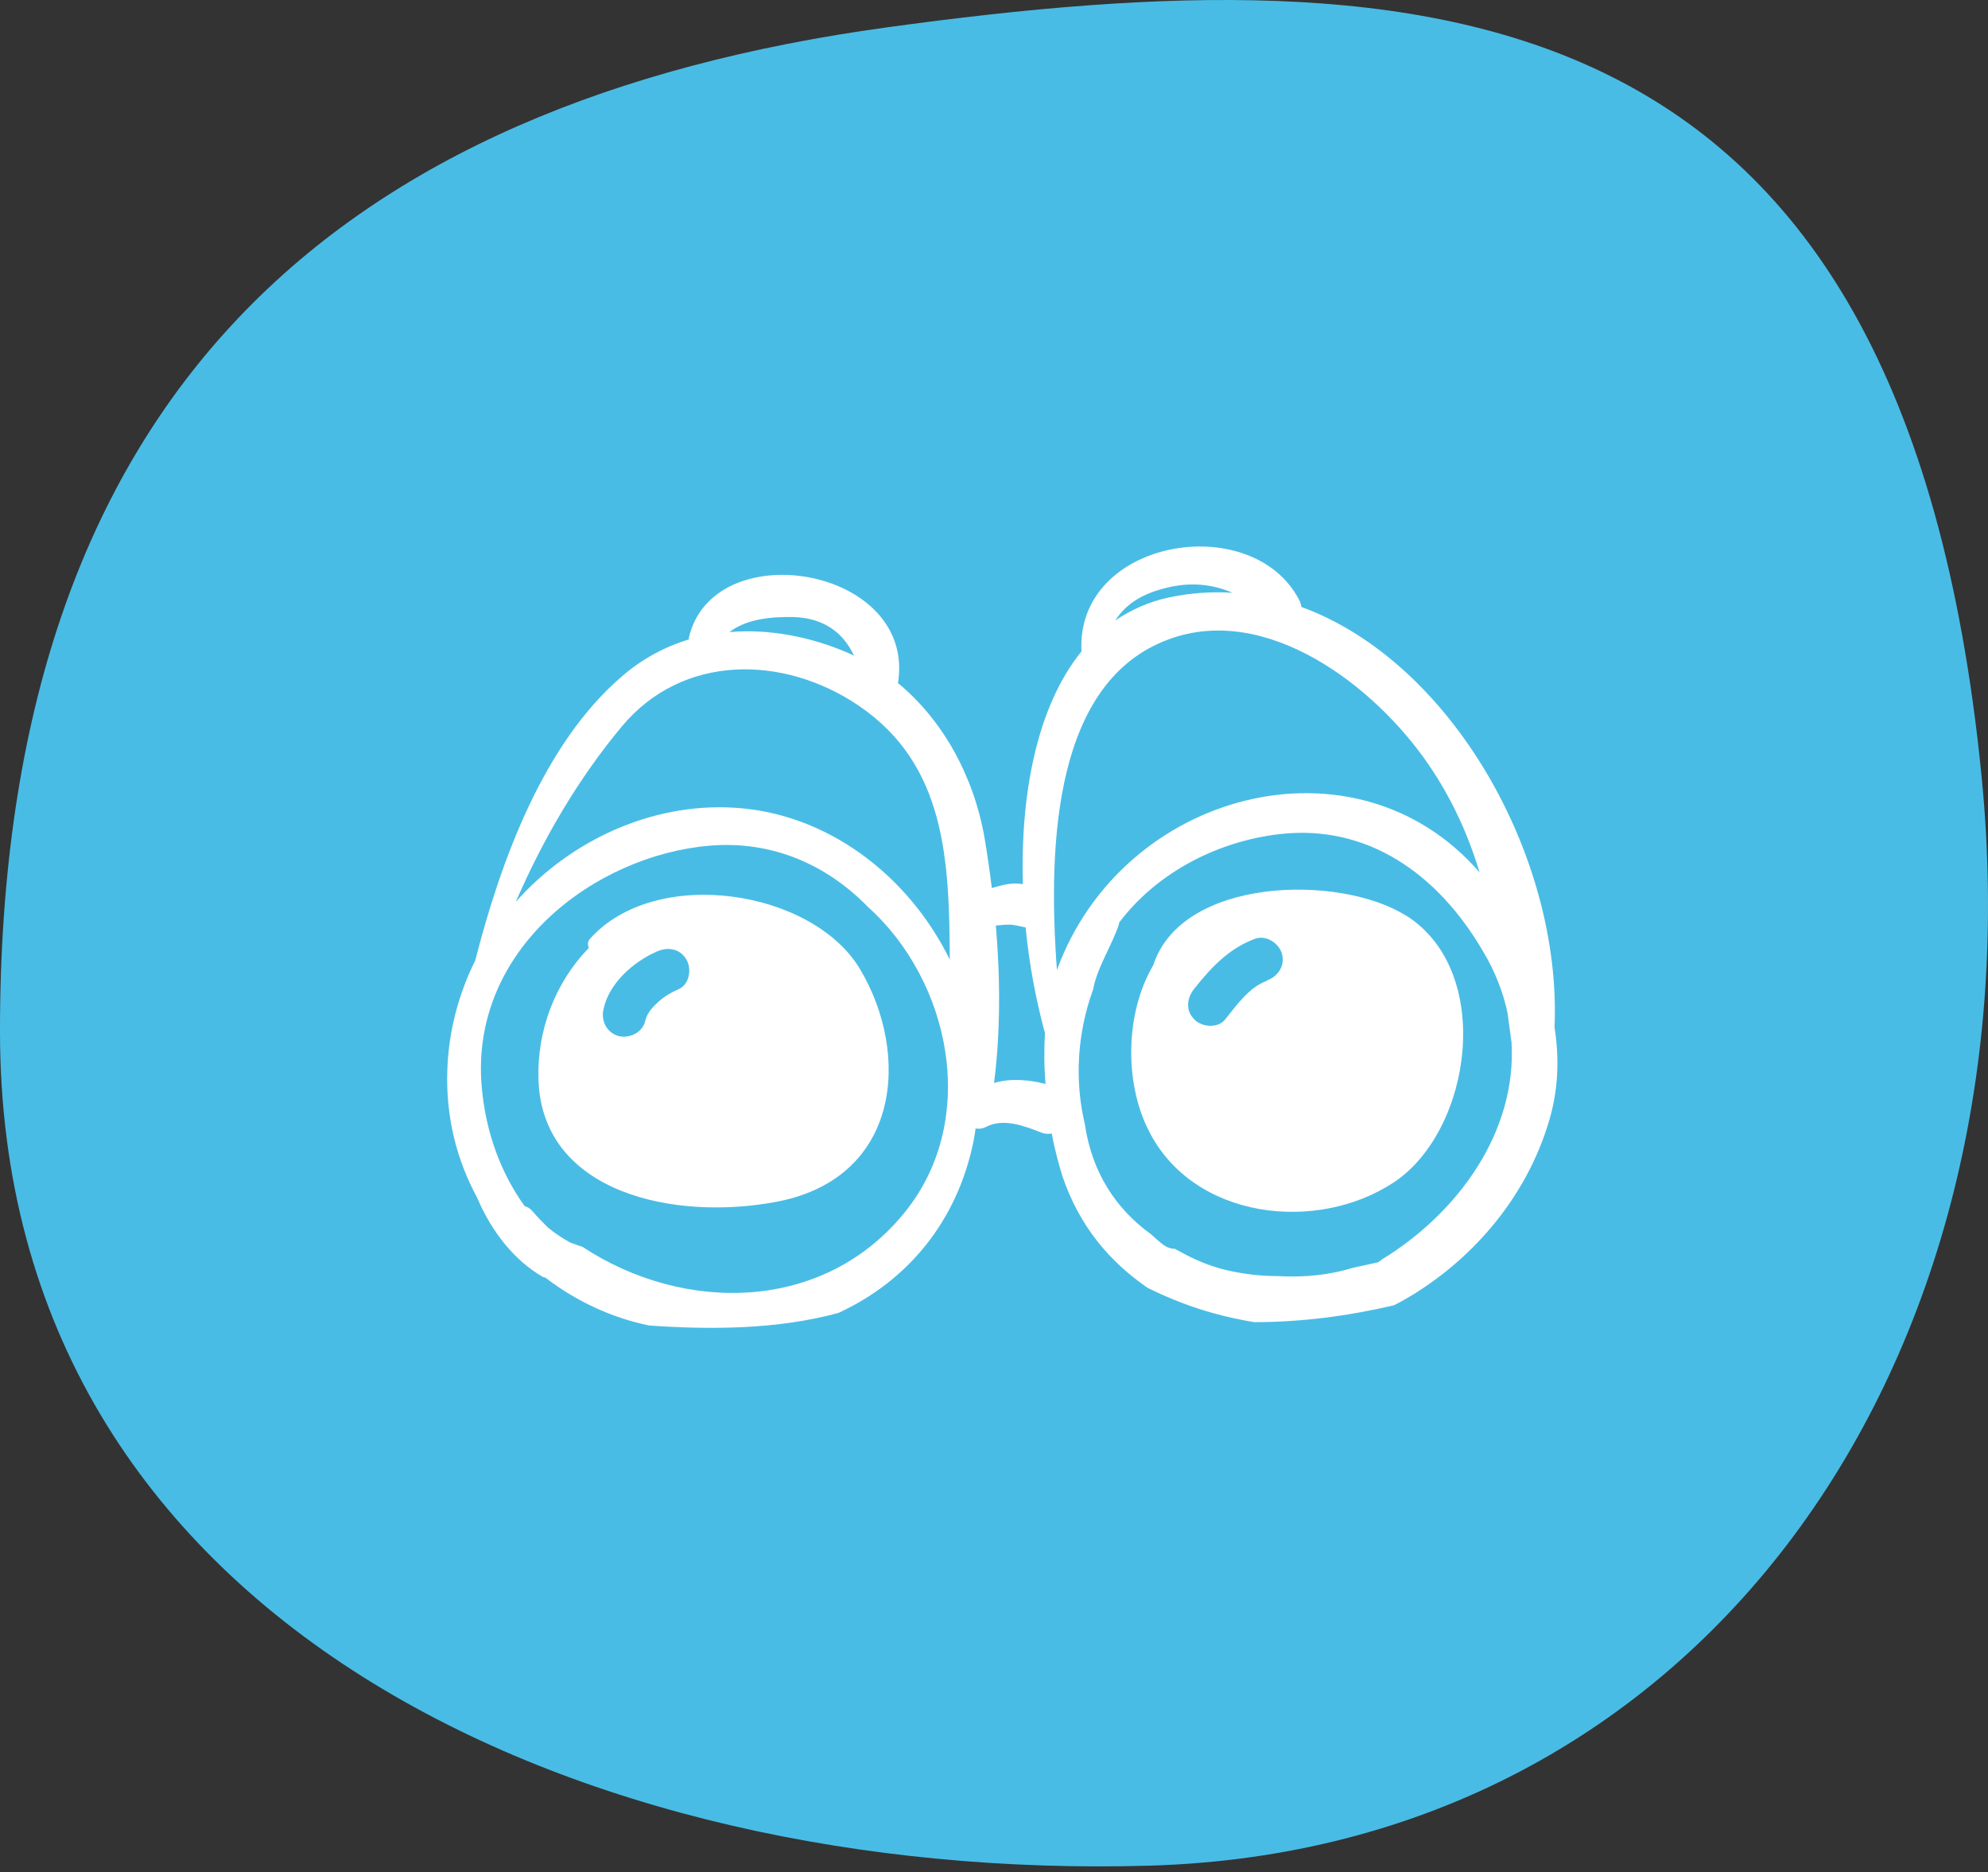 <svg width="120" height="113" viewBox="0 0 120 113" fill="none" xmlns="http://www.w3.org/2000/svg">
<rect x="0" y="0" width="120" height="113" fill="#333333" stroke="none"/>
<path fill-rule="evenodd" clip-rule="evenodd" d="M119.609 46.823C123.128 82.365 102.637 111.657 69.368 112.61C35.224 113.588 0.035 97.992 5.17036e-05 62.313C-0.038 23.647 20.594 6.176 53.549 1.649C86.504 -2.877 114.864 -1.096 119.609 46.823Z" fill="#49BCE5"/>
<g clip-path="url(#clip0_318_2483)">
<path d="M93.833 62.035C94.296 51.77 87.645 39.948 78.547 36.632C78.547 36.502 78.492 36.354 78.417 36.206C75.564 30.739 64.928 32.537 65.28 39.318C62.52 42.728 61.593 48.12 61.742 53.363C61.612 53.363 61.464 53.326 61.334 53.326C60.834 53.326 60.352 53.456 59.87 53.604C59.74 52.566 59.592 51.529 59.425 50.547C58.777 46.86 56.924 43.469 54.2 41.227C54.219 41.134 54.237 41.06 54.237 40.986C55.053 34.167 43.046 32.24 41.582 38.485C41.582 38.54 41.582 38.54 41.582 38.596C40.118 39.04 38.729 39.782 37.506 40.856C32.837 44.877 30.243 51.881 28.686 57.977C27.686 59.978 27.074 62.238 27 64.629C26.907 67.482 27.593 70.058 28.797 72.281C29.65 74.319 31.076 76.117 32.781 77.08C32.837 77.099 32.892 77.099 32.948 77.136C34.782 78.544 36.931 79.544 39.192 80.007C42.898 80.267 46.937 80.248 50.606 79.248C54.793 77.321 57.776 73.708 58.758 68.909C58.814 68.631 58.851 68.371 58.888 68.112C59.092 68.149 59.314 68.131 59.555 68.001C60.574 67.482 61.853 67.964 62.835 68.353C63.075 68.446 63.298 68.464 63.483 68.409C63.65 69.298 63.872 70.15 64.132 71.002C65.169 74.041 66.985 76.153 69.264 77.728C70.635 78.414 72.043 78.933 73.192 79.248C74.026 79.489 74.86 79.656 75.694 79.804C78.566 79.804 81.382 79.433 84.143 78.785C84.55 78.581 84.902 78.377 85.273 78.155C89.034 75.839 92.129 72.207 93.481 67.742C94.074 65.796 94.13 63.869 93.833 61.998V62.035ZM47.882 37.243C49.698 37.299 50.884 38.151 51.551 39.578C51.44 39.522 51.31 39.467 51.199 39.411C48.92 38.429 46.437 37.947 44.028 38.151C45.103 37.336 46.585 37.225 47.882 37.243ZM54.719 73.041C49.809 79.266 41.267 79.285 35.171 75.264C34.912 75.171 34.671 75.097 34.43 75.005C33.967 74.745 33.504 74.449 33.078 74.097C32.763 73.782 32.447 73.467 32.151 73.115C32.003 72.948 31.836 72.837 31.669 72.8C30.243 70.817 29.316 68.371 29.075 65.574C28.371 57.273 35.931 51.64 42.805 51.047C46.622 50.714 49.92 52.214 52.366 54.716C57.369 59.2 59.092 67.482 54.719 73.041ZM44.25 48.749C39.359 48.472 34.449 50.695 31.132 54.438C32.8 50.602 34.912 46.989 37.543 43.839C41.249 39.411 47.345 39.559 51.81 42.579C57.128 46.156 57.295 52.011 57.332 57.921C54.812 52.789 49.864 49.046 44.25 48.749ZM60 65.388C60.389 62.368 60.389 59.051 60.111 55.864C60.37 55.846 60.63 55.809 60.889 55.809C61.241 55.809 61.575 55.92 61.908 55.976C62.131 58.273 62.557 60.46 63.075 62.35C63.02 63.332 63.02 64.369 63.113 65.425C62.093 65.166 60.982 65.073 60 65.37V65.388ZM70.394 35.483C71.877 35.112 73.192 35.261 74.397 35.779C73.155 35.705 71.877 35.779 70.58 36.057C69.338 36.317 68.264 36.817 67.319 37.447C67.967 36.465 68.894 35.853 70.394 35.483ZM63.798 58.551C63.224 50.751 63.687 41.079 70.58 38.577C76.453 36.428 82.957 41.356 86.237 46.156C87.663 48.249 88.627 50.399 89.312 52.659C81.845 44.025 67.745 47.73 63.798 58.551ZM83.402 76.042C83.402 76.042 83.253 76.135 83.179 76.191C82.679 76.302 82.179 76.413 81.66 76.524C80.289 76.95 78.769 77.117 77.139 77.024C76.12 77.024 75.101 76.913 73.989 76.654C72.988 76.413 72.043 76.005 71.154 75.505C71.061 75.449 70.987 75.431 70.913 75.375C70.654 75.375 70.413 75.283 70.172 75.097C69.931 74.912 69.709 74.708 69.487 74.504C67.374 72.985 65.91 70.78 65.484 67.853C64.854 65.203 65.021 62.368 65.984 59.718C66.225 58.385 67.115 57.087 67.541 55.79C67.541 55.753 67.541 55.716 67.559 55.679C69.913 52.566 73.637 50.751 77.269 50.343C82.531 49.75 86.774 52.733 89.498 57.384C90.257 58.644 90.739 59.904 90.998 61.145C91.073 61.738 91.165 62.331 91.239 62.924C91.554 68.297 88.052 73.189 83.383 76.042H83.402Z" fill="white"/>
<path d="M84.847 55.253C80.844 52.752 71.339 52.937 69.616 58.255C67.911 61.145 67.874 65.333 69.32 68.205C72.006 73.633 79.529 74.449 84.18 71.336C88.867 68.168 90.201 58.607 84.865 55.253H84.847ZM76.472 59.2C75.397 59.589 74.637 60.682 73.952 61.534C73.507 62.09 72.543 61.998 72.099 61.534C71.543 60.997 71.636 60.237 72.099 59.663C73.118 58.384 74.193 57.236 75.767 56.661C76.434 56.42 77.213 56.939 77.379 57.569C77.583 58.292 77.139 58.94 76.472 59.181V59.2Z" fill="white"/>
<path d="M35.616 56.661C35.468 56.828 35.468 57.032 35.542 57.217C33.522 59.292 32.41 62.183 32.503 65.147C32.707 72.04 40.767 73.726 46.955 72.522C54.385 71.058 54.96 63.591 51.903 58.477C49.031 53.697 39.581 52.233 35.616 56.661ZM36.431 60.904C36.764 59.348 38.21 58.069 39.636 57.439C40.285 57.143 41.045 57.236 41.434 57.921C41.767 58.477 41.619 59.422 40.971 59.7C40.433 59.941 40.007 60.2 39.636 60.571C39.247 60.941 39.062 61.201 38.951 61.608C38.803 62.312 38.006 62.702 37.339 62.535C36.616 62.331 36.264 61.608 36.431 60.904Z" fill="white"/>
</g>
<defs>
<clipPath id="clip0_318_2483">
<rect width="67" height="47.156" fill="white" transform="translate(27 33)"/>
</clipPath>
</defs>
</svg>
